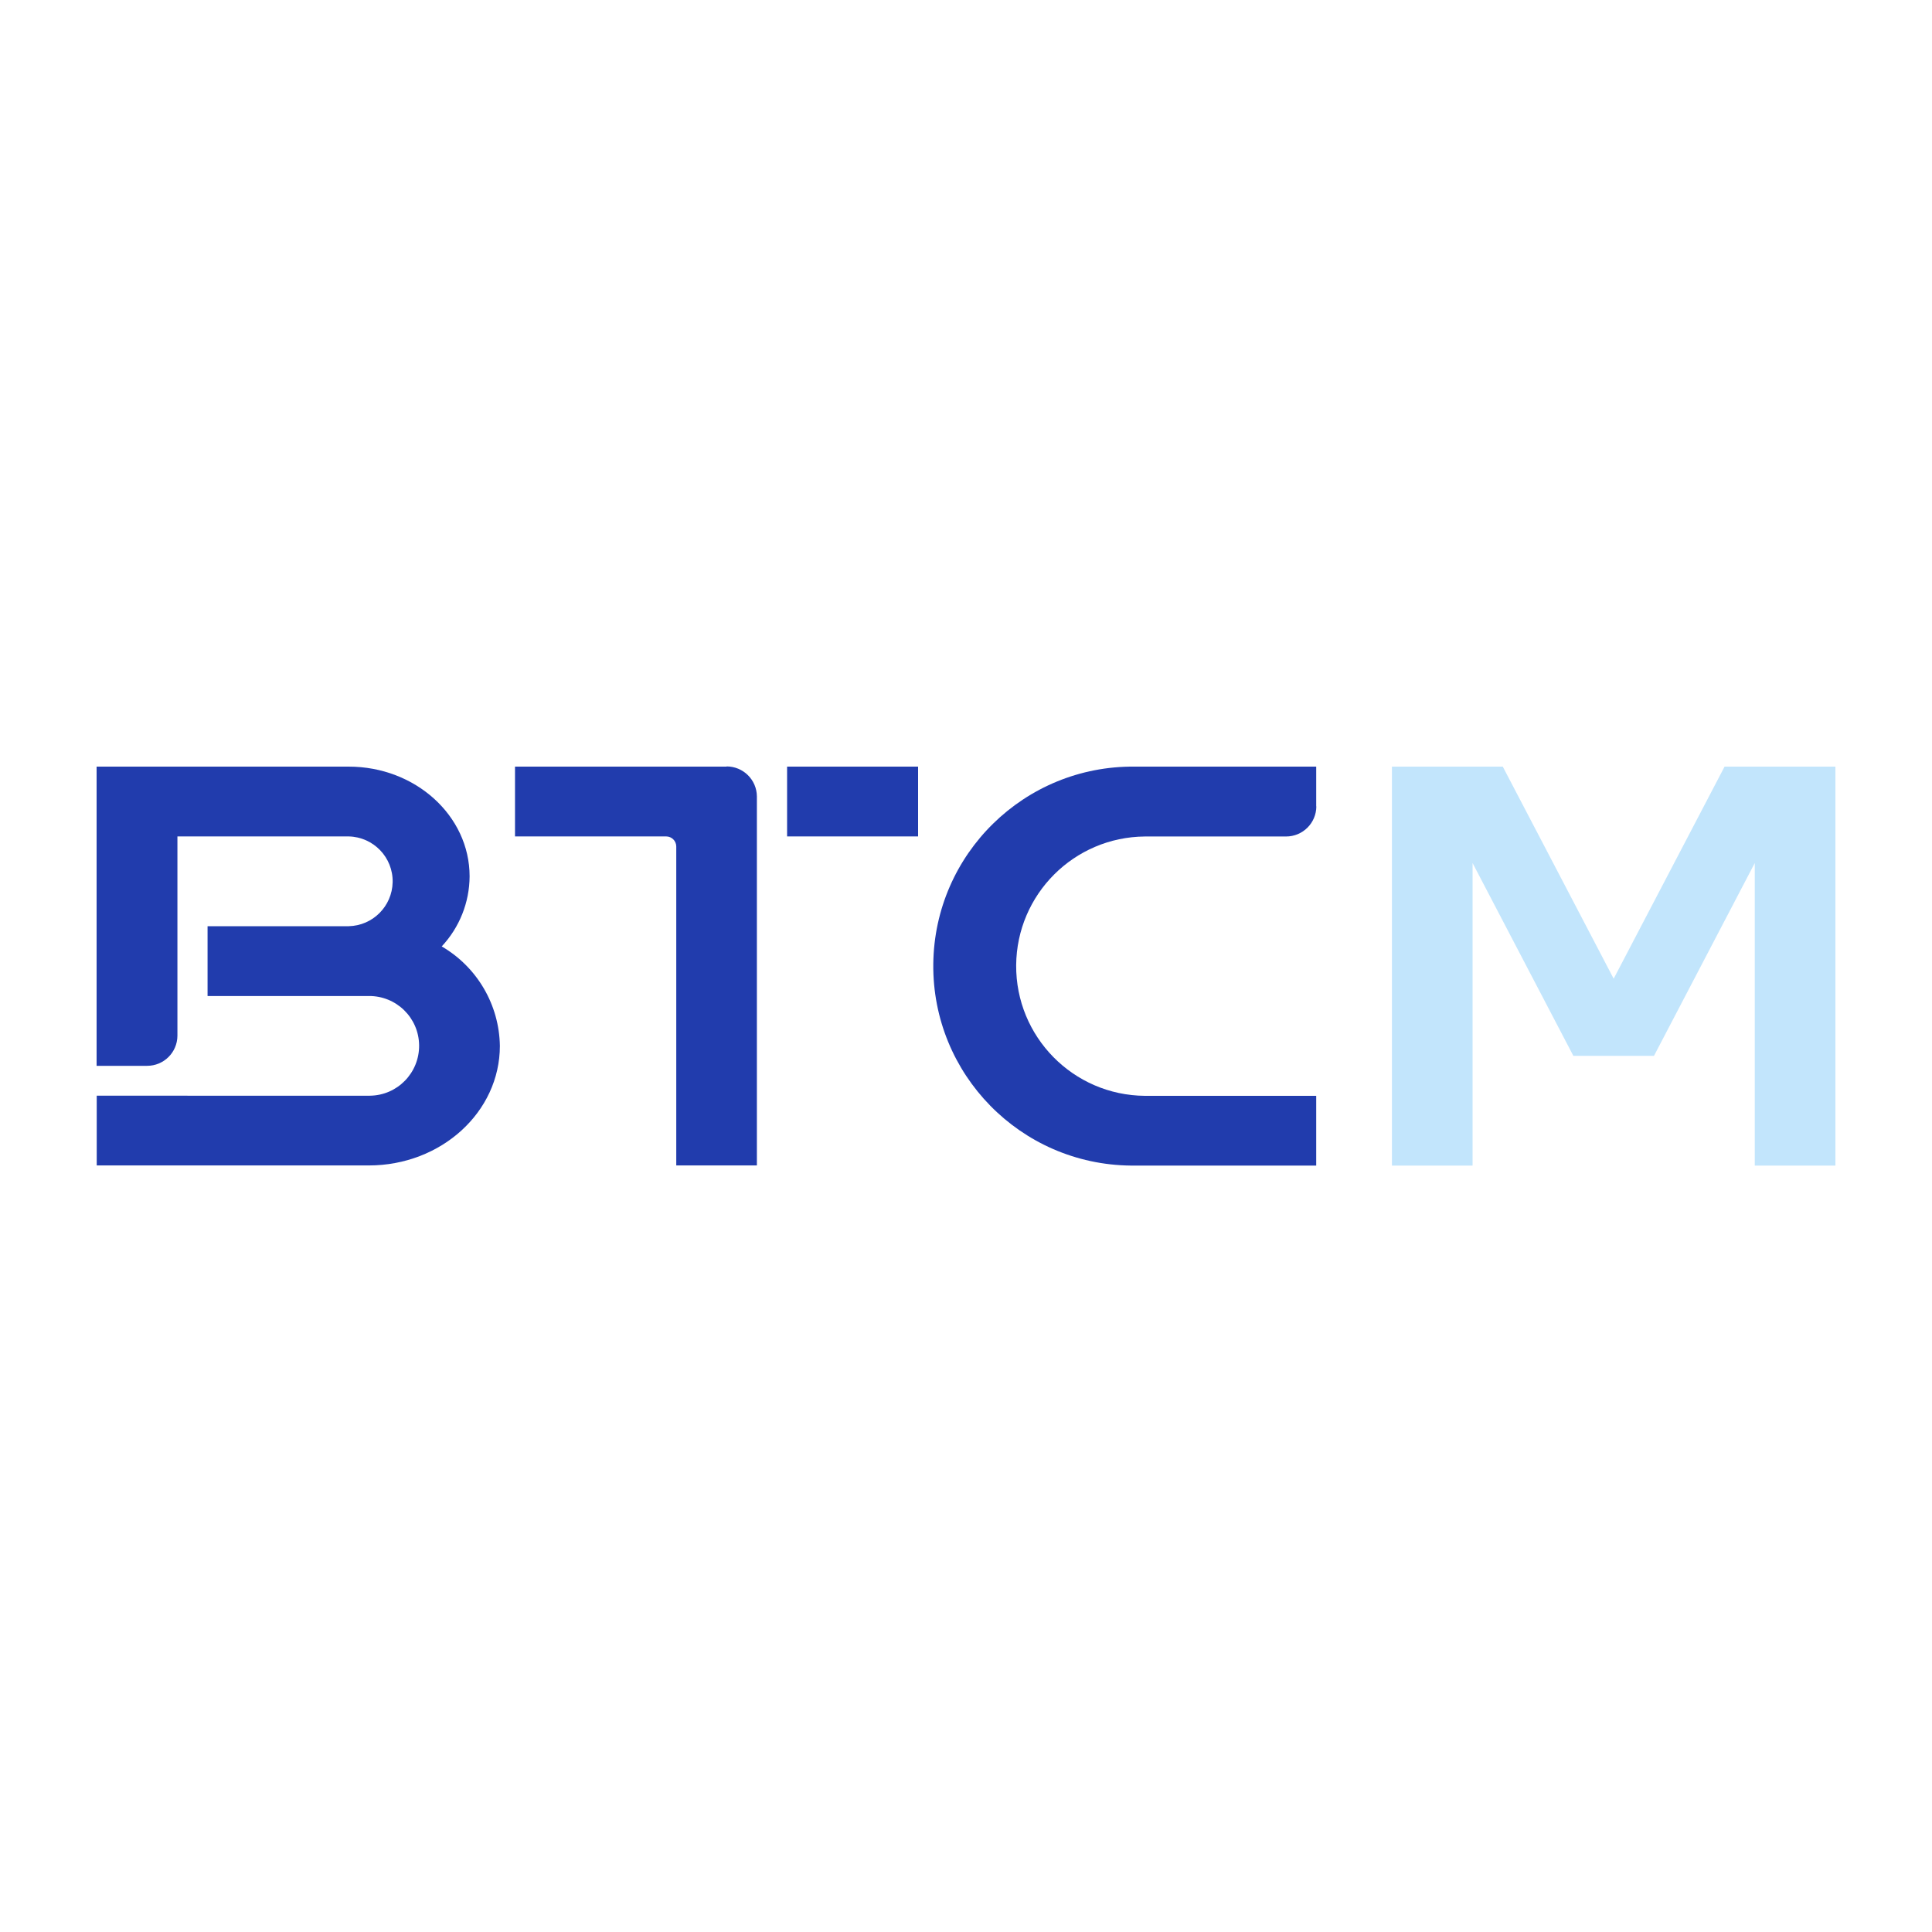 <?xml version="1.0" encoding="UTF-8"?>
<svg id="Layer_1" xmlns="http://www.w3.org/2000/svg" viewBox="0 0 300 300">
  <defs>
    <style>
      .cls-1 {
        fill: #c2e5fc;
      }

      .cls-2 {
        fill: #213cad;
      }
    </style>
  </defs>
  <rect id="svg_1" class="cls-2" x="122.22" y="119.04" width="20.34" height="10.84"/>
  <path id="svg_2" class="cls-2" d="M112.83,119.04h-32.86v10.84h23.47c.86,0,1.56.69,1.57,1.55h0v49.54h12.52v-57.28c-.01-2.6-2.13-4.69-4.72-4.68"/>
  <polygon id="svg_3" class="cls-1" points="280.3 119.04 280.3 119.04 267.79 119.04 250.57 151.97 233.35 119.04 228.66 119.04 220.84 119.04 216.14 119.04 216.14 180.99 228.66 180.99 228.66 134.01 244.31 163.95 256.83 163.95 272.48 134.01 272.48 180.99 285 180.99 285 119.04 280.3 119.04"/>
  <path id="svg_4" class="cls-2" d="M204.38,125.23v-6.19h-28.17c-17.11-.17-31.11,13.55-31.29,30.66-.17,17.11,13.55,31.11,30.66,31.29.21,0,.42,0,.63,0h28.17v-10.83h-26.61c-11.12-.09-20.06-9.17-19.98-20.29.09-11,8.98-19.89,19.98-19.98h21.91c2.6.01,4.71-2.08,4.72-4.68"/>
  <path id="svg_5" class="cls-2" d="M68.59,146.96c2.76-2.95,4.31-6.84,4.33-10.88,0-9.41-8.42-17.04-18.78-17.04H15v46.46h7.83c2.6.01,4.71-2.08,4.72-4.68h0v-30.94h26.59c3.85.08,6.91,3.26,6.83,7.11-.08,3.74-3.09,6.75-6.83,6.83h-21.91v10.84h25.03c4.28-.04,7.78,3.38,7.82,7.66.04,4.28-3.38,7.78-7.66,7.82-.05,0-.11,0-.16,0H15.02v10.83h42.25c11.24,0,20.35-8.3,20.35-18.57-.1-6.37-3.52-12.23-9.03-15.44"/>
</svg>